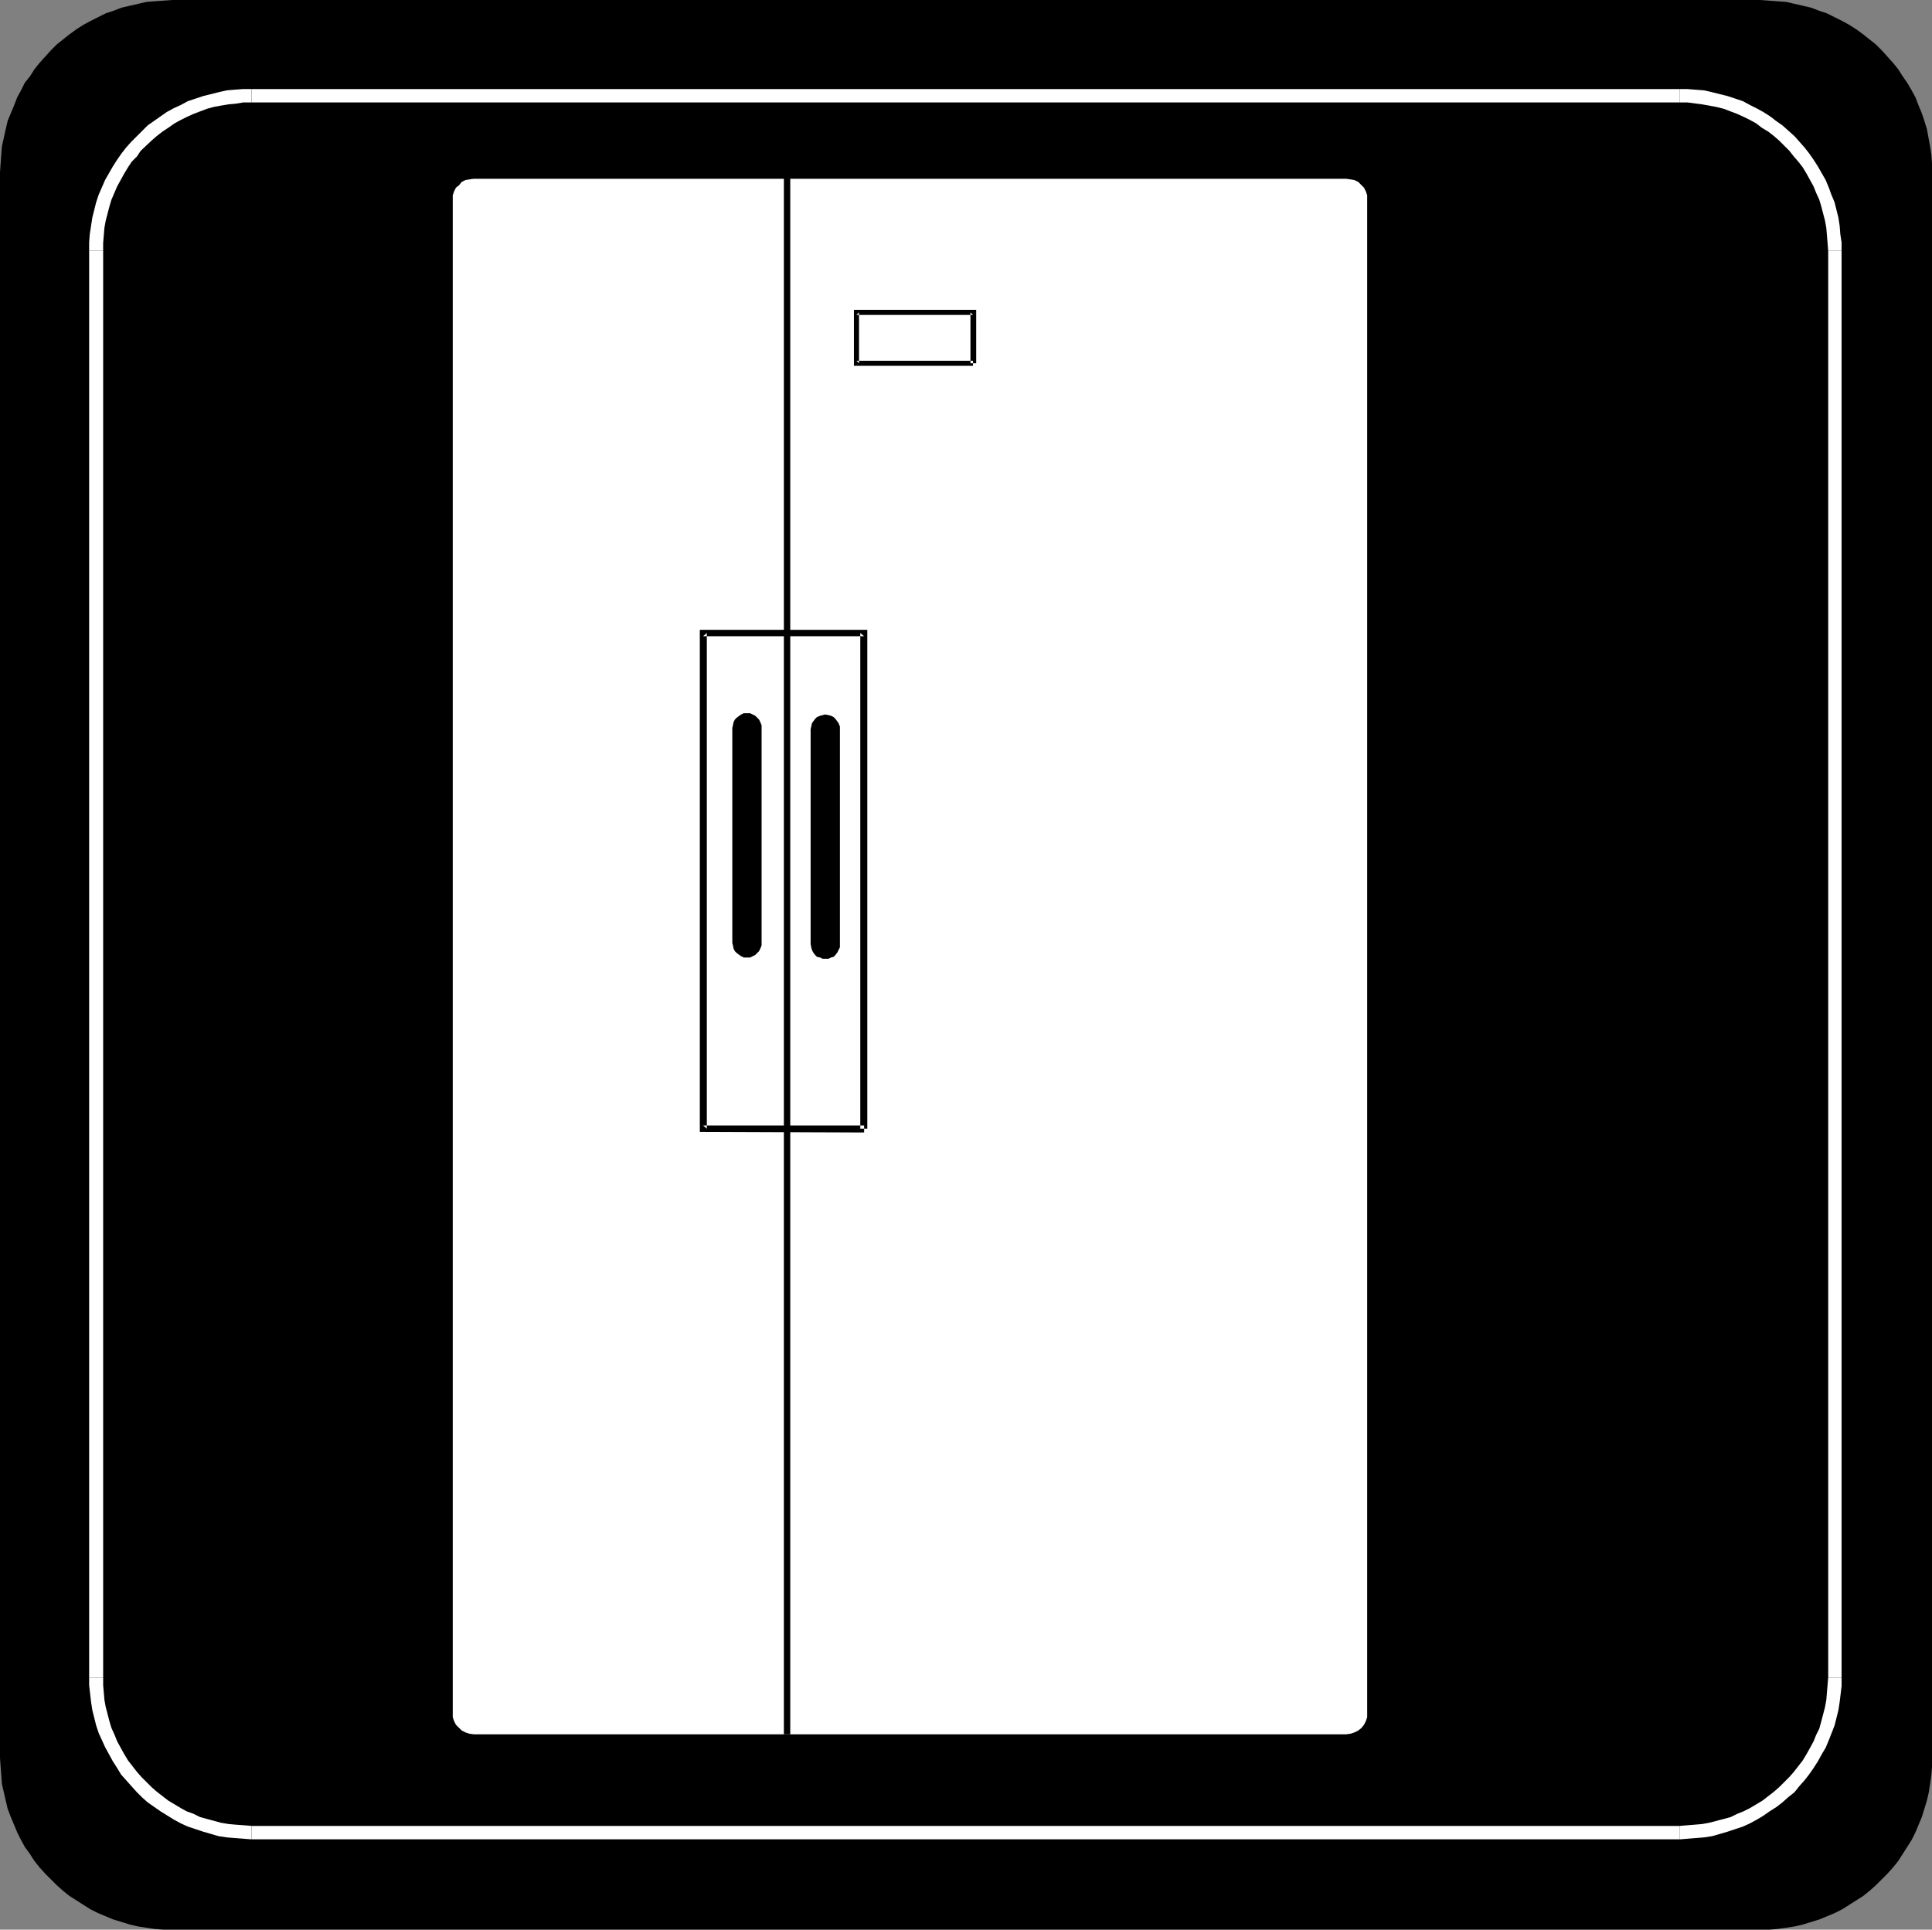 <?xml version="1.0" encoding="UTF-8" standalone="no"?>
<svg
   version="1.0"
   width="129.766mm"
   height="129.639mm"
   id="svg15"
   sodipodi:docname="Appliances Icon.wmf"
   xmlns:inkscape="http://www.inkscape.org/namespaces/inkscape"
   xmlns:sodipodi="http://sodipodi.sourceforge.net/DTD/sodipodi-0.dtd"
   xmlns="http://www.w3.org/2000/svg"
   xmlns:svg="http://www.w3.org/2000/svg">
  <rect width="100%" height="100%" fill="#808080" stroke="none"/>
  <sodipodi:namedview
     id="namedview15"
     pagecolor="#ffffff"
     bordercolor="#000000"
     borderopacity="0.25"
     inkscape:showpageshadow="2"
     inkscape:pageopacity="0.0"
     inkscape:pagecheckerboard="0"
     inkscape:deskcolor="#d1d1d1"
     inkscape:document-units="mm" />
  <defs
     id="defs1">
    <pattern
       id="WMFhbasepattern"
       patternUnits="userSpaceOnUse"
       width="6"
       height="6"
       x="0"
       y="0" />
  </defs>
  <path
     style="fill:#000000;fill-opacity:1;fill-rule:evenodd;stroke:none"
     d="m 446.809,489.974 h 2.263 l 2.101,-0.162 2.263,-0.323 2.101,-0.323 2.101,-0.485 2.101,-0.646 2.101,-0.646 1.94,-0.808 1.94,-0.808 1.94,-0.969 1.778,-1.131 1.778,-1.131 1.778,-1.131 1.617,-1.292 1.617,-1.454 1.455,-1.454 1.455,-1.454 1.455,-1.615 1.293,-1.615 1.132,-1.777 1.132,-1.777 1.132,-1.777 0.97,-1.939 0.808,-1.939 0.808,-1.939 0.647,-2.1 0.647,-2.1 0.485,-2.1 0.323,-2.1 0.323,-2.262 0.162,-2.1 V 446.356 43.779 41.518 l -0.162,-2.262 -0.323,-2.1 -0.808,-4.362 -0.647,-2.1 -0.647,-1.939 -0.808,-1.939 -0.808,-2.1 -0.97,-1.777 -1.132,-1.939 -1.132,-1.615 -1.132,-1.777 -1.293,-1.615 -1.455,-1.615 -1.455,-1.615 -1.455,-1.454 -1.617,-1.292 -1.617,-1.292 -1.778,-1.292 L 469.441,6.3 467.662,5.331 465.723,4.362 463.783,3.393 461.843,2.746 459.741,1.939 457.64,1.454 455.538,0.969 453.437,0.485 451.174,0.323 449.072,0.162 446.809,0 H 43.808 l -2.263,0.162 -2.263,0.162 -2.101,0.162 -2.101,0.485 -2.101,0.485 -2.101,0.485 -2.101,0.808 -1.94,0.646 -1.94,0.969 -1.94,0.969 -1.778,0.969 -1.778,1.131 -1.778,1.292 -1.617,1.292 -1.617,1.292 -1.455,1.454 -1.455,1.615 -1.455,1.615 L 8.729,17.609 7.598,19.386 6.304,21.001 5.335,22.94 4.365,24.717 3.556,26.817 2.748,28.755 1.94,30.694 1.455,32.794 0.485,37.156 0.323,39.256 0.162,41.518 0,43.779 V 446.356 l 0.162,2.262 0.162,2.1 0.162,2.262 0.485,2.1 0.485,2.1 0.485,2.1 0.808,2.1 0.808,1.939 0.808,1.939 0.97,1.939 0.97,1.777 1.293,1.777 1.132,1.777 1.293,1.615 1.455,1.615 1.455,1.454 1.455,1.454 1.617,1.454 1.617,1.292 1.778,1.131 1.778,1.131 1.778,1.131 1.94,0.969 1.94,0.808 1.94,0.808 2.101,0.646 2.101,0.646 2.101,0.485 2.101,0.323 2.101,0.323 2.263,0.162 h 2.263 z"
     id="path1" />
  <path
     style="fill:#ffffff;fill-opacity:1;fill-rule:evenodd;stroke:none"
     d="m 426.441,467.034 h 0.162 l 1.94,-0.162 4.041,-0.323 2.101,-0.323 3.88,-1.131 1.94,-0.646 1.94,-0.646 1.778,-0.808 1.778,-0.969 1.617,-0.969 1.617,-1.131 1.778,-1.131 1.455,-1.131 1.455,-1.292 1.617,-1.292 1.293,-1.615 1.293,-1.454 1.132,-1.454 1.132,-1.615 1.132,-1.777 0.97,-1.777 0.97,-1.615 0.808,-1.939 1.455,-3.716 0.97,-3.877 0.323,-2.1 0.485,-4.039 v -1.939 -0.162 h -3.395 v -0.162 l -0.162,1.939 -0.323,3.877 -0.323,1.777 -0.97,3.716 -0.485,1.777 -0.808,1.615 -0.647,1.615 -0.97,1.777 -0.808,1.454 -0.97,1.615 -1.132,1.454 -1.132,1.454 -1.132,1.292 -1.293,1.292 -1.293,1.292 -1.293,1.131 -1.455,1.131 -1.455,1.131 -1.617,0.969 -1.617,0.969 -1.617,0.808 -1.617,0.646 -1.617,0.808 -1.778,0.485 -3.718,0.969 -1.778,0.323 -3.88,0.323 -1.94,0.162 h 0.162 z"
     id="path2" />
  <path
     style="fill:#ffffff;fill-opacity:1;fill-rule:evenodd;stroke:none"
     d="M 467.501,426.001 V 63.65 h -3.395 V 426.001 Z"
     id="path3" />
  <path
     style="fill:#ffffff;fill-opacity:1;fill-rule:evenodd;stroke:none"
     d="m 467.501,63.65 v -0.162 -1.939 l -0.323,-2.1 -0.162,-2.1 -0.323,-2.1 -0.97,-3.877 -0.808,-1.939 -0.647,-1.777 -0.808,-1.939 -1.94,-3.393 -1.132,-1.777 -1.132,-1.615 -1.132,-1.454 -1.293,-1.454 -1.293,-1.454 -1.617,-1.454 -1.455,-1.292 -1.617,-1.131 -1.455,-1.131 -1.778,-1.131 -1.778,-0.969 -1.617,-0.808 -1.778,-0.969 -3.88,-1.292 -1.94,-0.485 -1.94,-0.485 -2.101,-0.485 -4.203,-0.323 h -1.94 v 3.393 h 1.94 l 3.718,0.485 1.778,0.323 1.778,0.323 1.94,0.485 3.395,1.292 1.778,0.808 1.617,0.808 1.455,0.808 1.455,1.131 1.617,0.969 1.455,1.131 1.293,1.131 1.293,1.292 1.293,1.292 1.132,1.454 1.132,1.292 1.132,1.454 0.97,1.615 1.778,3.231 0.647,1.615 0.808,1.777 0.485,1.615 0.97,3.716 0.323,1.777 0.162,1.939 0.162,1.939 0.162,2.1 v -0.162 z"
     id="path4" />
  <path
     style="fill:#ffffff;fill-opacity:1;fill-rule:evenodd;stroke:none"
     d="M 426.441,22.617 H 63.853 v 3.393 H 426.441 Z"
     id="path5" />
  <path
     style="fill:#ffffff;fill-opacity:1;fill-rule:evenodd;stroke:none"
     d="m 63.853,22.617 h -2.263 l -2.101,0.162 -1.94,0.162 -2.101,0.485 -1.94,0.485 -1.94,0.485 -3.88,1.292 -1.778,0.969 -1.778,0.808 -1.778,0.969 -1.617,1.131 -1.617,1.131 -1.617,1.131 -1.455,1.454 -2.748,2.746 -1.293,1.454 -1.132,1.454 -1.132,1.615 -1.132,1.777 -1.94,3.393 -1.617,3.716 -0.647,1.939 -0.97,3.877 -0.323,2.1 -0.323,2.1 -0.162,2.1 v 2.1 h 3.556 v -1.939 l 0.162,-1.939 0.162,-1.939 0.323,-1.777 0.97,-3.716 0.485,-1.615 1.455,-3.393 1.778,-3.231 0.97,-1.615 0.97,-1.454 1.293,-1.292 0.97,-1.454 2.748,-2.585 1.293,-1.131 1.455,-1.131 1.455,-0.969 1.617,-1.131 1.455,-0.808 1.617,-0.808 1.778,-0.808 3.395,-1.292 1.778,-0.485 1.778,-0.323 1.94,-0.323 1.778,-0.162 1.94,-0.323 h 2.101 z"
     id="path6" />
  <path
     style="fill:#ffffff;fill-opacity:1;fill-rule:evenodd;stroke:none"
     d="M 22.631,63.65 V 426.001 h 3.556 V 63.65 Z"
     id="path7" />
  <path
     style="fill:#ffffff;fill-opacity:1;fill-rule:evenodd;stroke:none"
     d="m 22.631,426.001 v 1.939 l 0.485,4.2 0.323,2.1 0.97,3.877 0.647,1.939 0.808,1.777 0.808,1.777 0.97,1.777 0.97,1.777 1.132,1.777 0.97,1.615 1.293,1.454 1.293,1.454 1.455,1.615 1.293,1.292 1.455,1.292 1.617,1.131 1.617,1.131 3.395,2.1 1.778,0.969 1.778,0.808 1.94,0.646 1.94,0.646 3.88,1.131 2.101,0.323 1.94,0.162 2.101,0.162 2.101,0.162 h 0.162 v -3.393 h 0.162 l -2.101,-0.162 -2.101,-0.162 -1.778,-0.162 -1.94,-0.323 -3.556,-0.969 -1.778,-0.485 -1.617,-0.808 -1.778,-0.646 -1.455,-0.808 -3.233,-1.939 -1.455,-1.131 -1.455,-1.131 -1.293,-1.131 -1.293,-1.292 -1.293,-1.292 -1.132,-1.292 -1.132,-1.454 -1.132,-1.454 -0.97,-1.615 -0.808,-1.454 -0.97,-1.777 -0.647,-1.615 -0.808,-1.777 -0.485,-1.615 -0.97,-3.716 -0.323,-1.777 -0.323,-3.716 v -1.939 z"
     id="path8" />
  <path
     style="fill:#ffffff;fill-opacity:1;fill-rule:evenodd;stroke:none"
     d="M 63.853,467.034 H 426.441 v -3.393 H 63.853 Z"
     id="path9" />
  <path
     style="fill:#ffffff;fill-opacity:1;fill-rule:evenodd;stroke:none"
     d="m 341.735,440.379 1.132,-0.162 0.97,-0.323 0.97,-0.485 0.808,-0.646 0.647,-0.808 0.485,-0.969 0.323,-0.969 V 435.048 50.726 49.595 l -0.323,-0.969 -0.485,-0.969 -0.647,-0.646 -0.808,-0.808 -0.97,-0.485 -0.97,-0.162 -1.132,-0.162 H 120.27 l -1.132,0.162 -0.97,0.162 -0.97,0.485 -0.647,0.808 -0.808,0.646 -0.485,0.969 -0.323,0.969 v 1.131 384.322 0.969 l 0.323,0.969 0.485,0.969 0.808,0.808 0.647,0.646 0.97,0.485 0.97,0.323 1.132,0.162 z"
     id="path10" />
  <path
     style="fill:#000000;fill-opacity:1;fill-rule:evenodd;stroke:none"
     d="M 198.995,45.072 V 440.379 h 1.617 V 45.072 Z"
     id="path11" />
  <path
     style="fill:#000000;fill-opacity:1;fill-rule:evenodd;stroke:none"
     d="M 220.171,286.585 V 159.932 h -42.515 v 127.461 l 41.706,0.162 v -1.777 H 178.465 l 0.97,0.808 v -125.846 l -0.97,0.808 h 40.898 l -0.97,-0.808 v 125.846 z"
     id="path12" />
  <path
     style="fill:#000000;fill-opacity:1;fill-rule:evenodd;stroke:none"
     d="m 247.814,92.244 v -13.57 h -31.037 v 14.216 h 30.229 v -1.292 h -29.583 l 0.647,0.646 V 79.32 l -0.647,0.646 h 29.583 l -0.647,-0.646 v 12.924 z"
     id="path13" />
  <path
     style="fill:#000000;fill-opacity:1;fill-rule:evenodd;stroke:none"
     d="m 189.619,243.129 h 0.808 l 0.647,-0.323 0.647,-0.323 0.485,-0.485 0.485,-0.485 0.323,-0.646 0.323,-0.808 v -0.646 -54.603 -0.646 l -0.323,-0.808 -0.323,-0.646 -0.485,-0.485 -0.485,-0.485 -0.647,-0.323 -0.647,-0.323 h -0.808 -0.808 l -0.647,0.323 -0.485,0.323 -0.647,0.485 -0.485,0.485 -0.323,0.646 -0.162,0.808 -0.162,0.646 v 54.603 l 0.162,0.646 0.162,0.808 0.323,0.646 0.485,0.485 0.647,0.485 0.485,0.323 0.647,0.323 z"
     id="path14" />
  <path
     style="fill:#000000;fill-opacity:1;fill-rule:evenodd;stroke:none"
     d="m 209.502,243.452 h 0.808 l 0.647,-0.323 0.647,-0.162 0.485,-0.485 0.485,-0.646 0.323,-0.646 0.323,-0.646 v -0.808 -54.603 -0.646 l -0.323,-0.808 -0.323,-0.485 -0.485,-0.646 -0.485,-0.485 -0.647,-0.323 -0.647,-0.162 -0.808,-0.162 -0.647,0.162 -0.647,0.162 -0.808,0.323 -0.485,0.485 -0.485,0.646 -0.323,0.485 -0.162,0.808 -0.162,0.646 v 54.603 l 0.162,0.808 0.162,0.646 0.323,0.646 0.485,0.646 0.485,0.485 0.808,0.162 0.647,0.323 z"
     id="path15" />
</svg>
